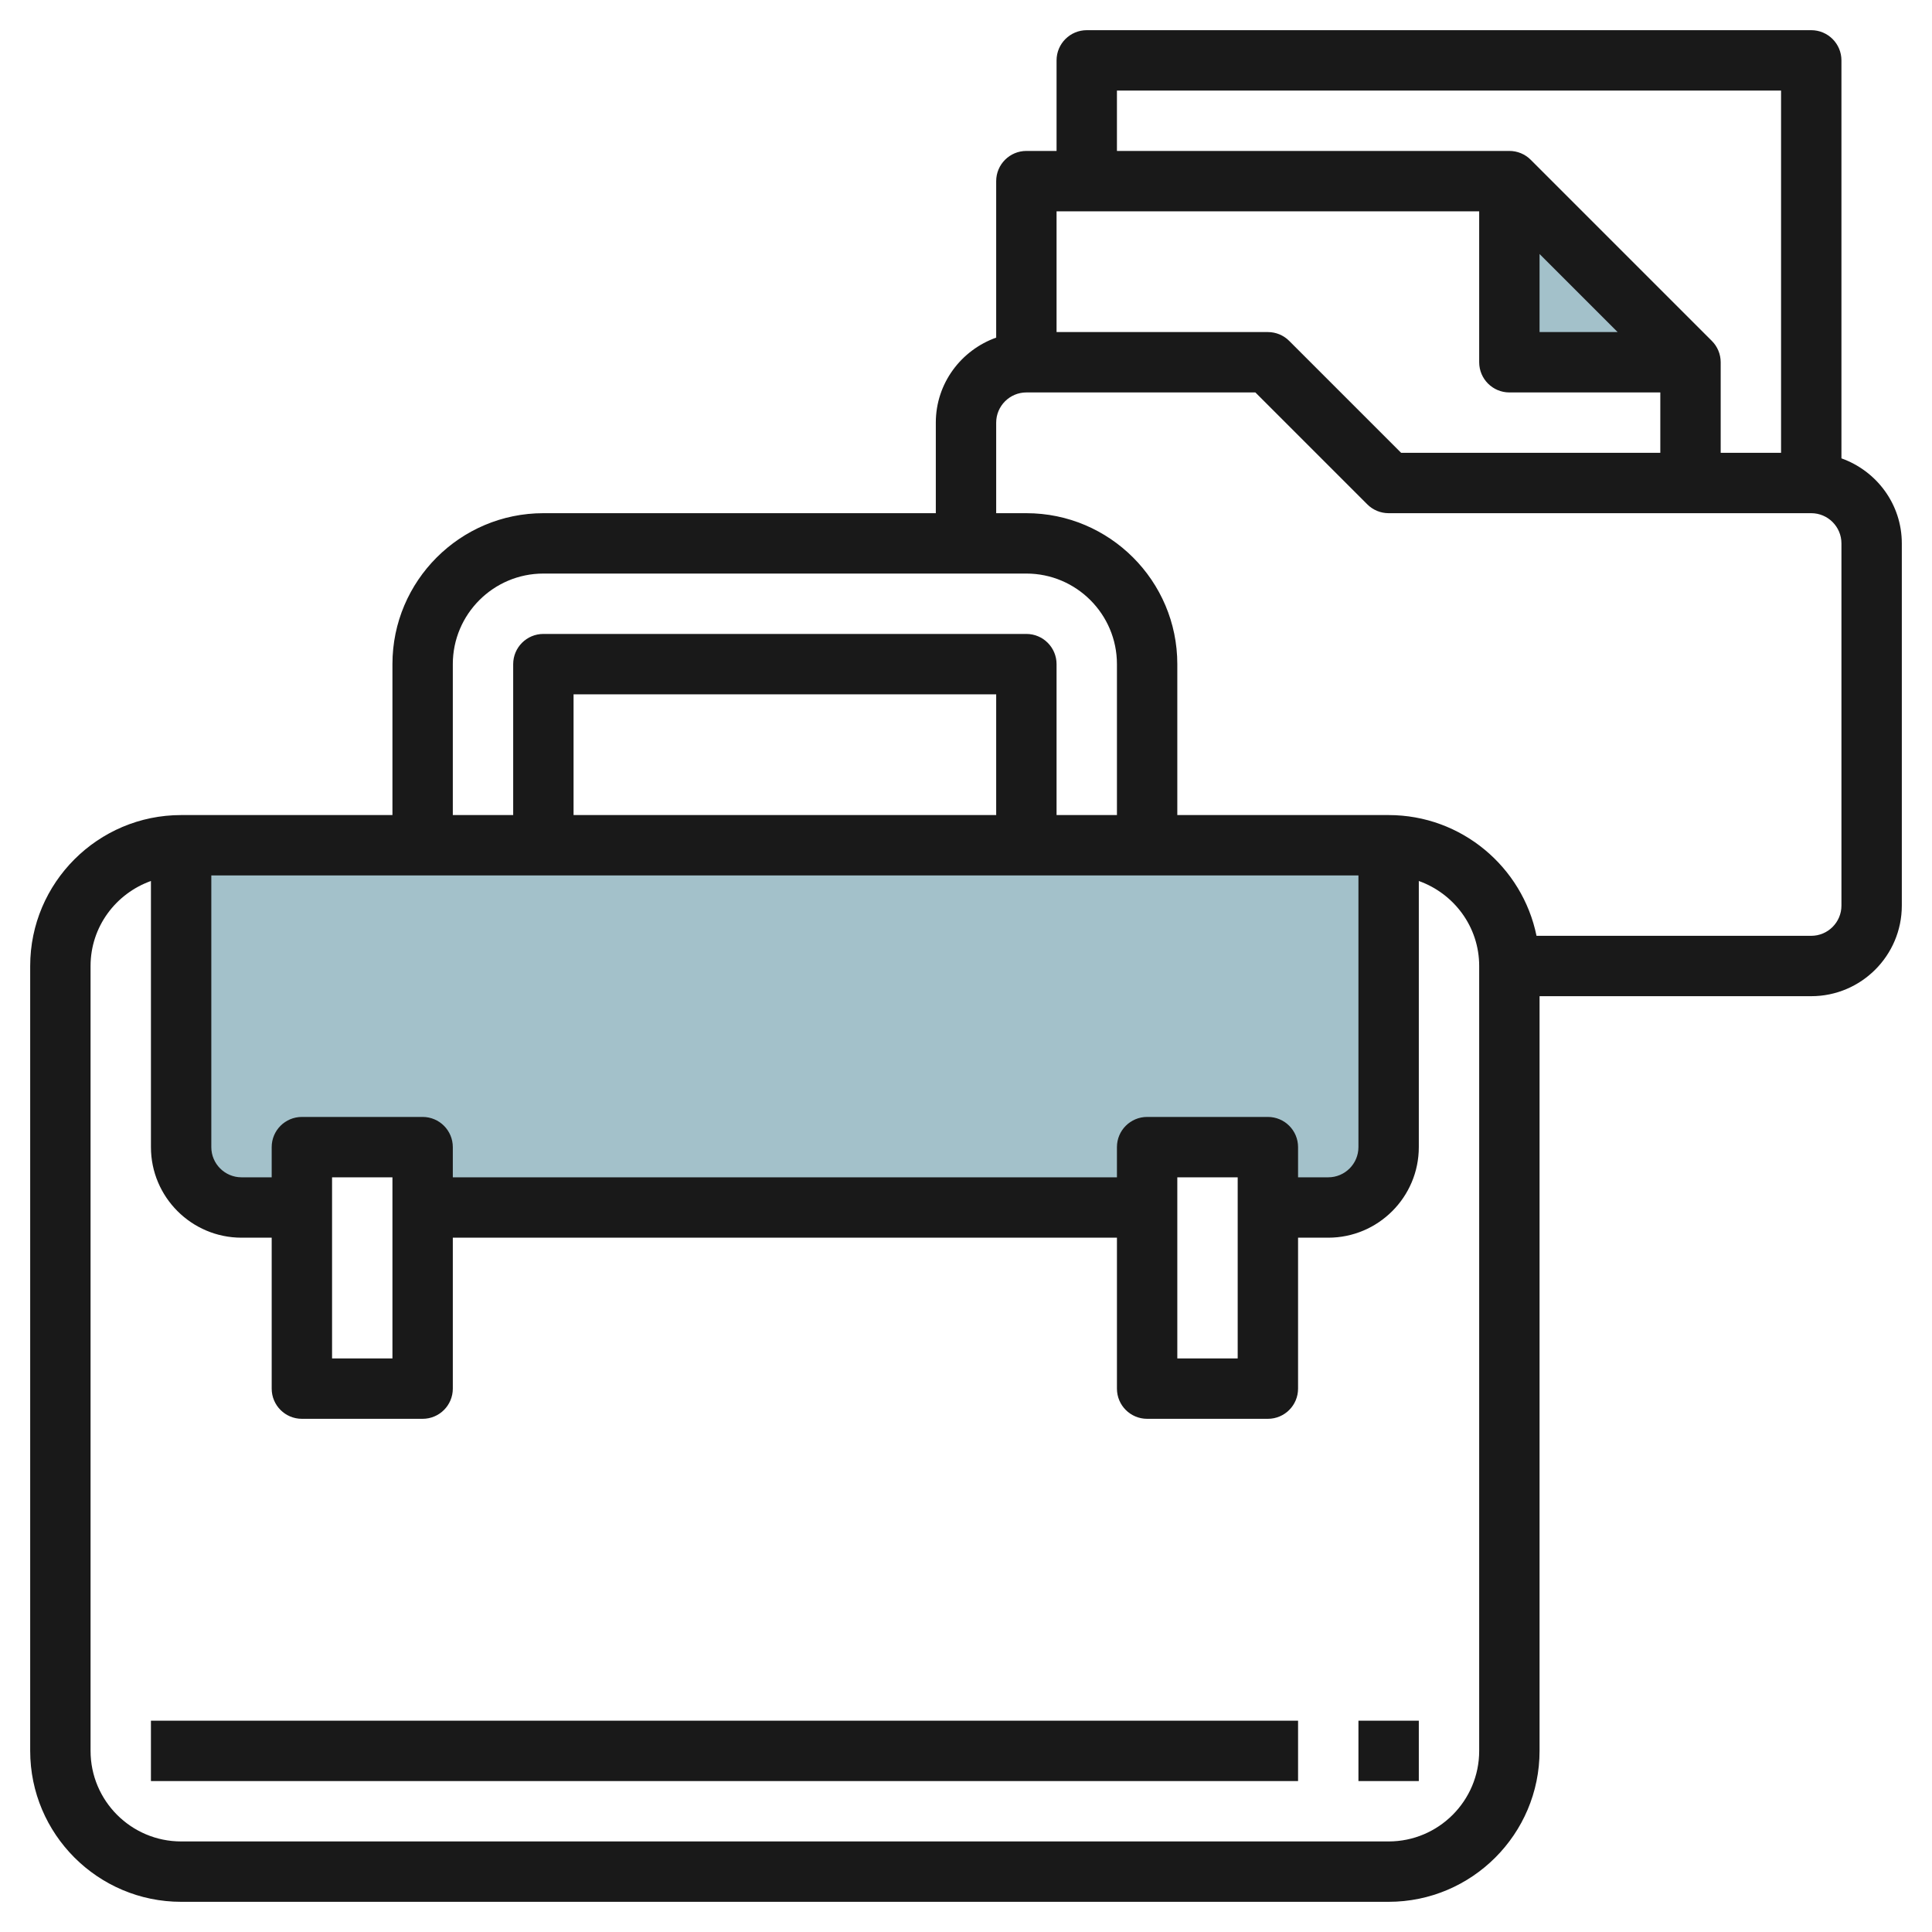 <svg id="Layer_3" enable-background="new 0 0 64 64" height="512" viewBox="0 0 64 64" width="512" xmlns="http://www.w3.org/2000/svg"><g><path d="m6 28v10c0 1.105.895 2 2 2h2v-2h4v2h24v-2h4v2h2c1.105 0 2-.895 2-2v-10z" fill="#a3c1ca"/><path d="m50 6v6h6" fill="#a3c1ca"/><g fill="#191919"><path d="m61 15.184v-13.184c0-.552-.448-1-1-1h-24c-.552 0-1 .448-1 1v3h-1c-.552 0-1 .448-1 1v5.184c-1.161.414-2 1.514-2 2.816v3h-13c-2.757 0-5 2.243-5 5v5h-7c-2.757 0-5 2.243-5 5v26c0 2.757 2.243 5 5 5h40c2.757 0 5-2.243 5-5v-25h9c1.654 0 3-1.346 3-3v-12c0-1.302-.839-2.402-2-2.816zm-24-12.184h22v12h-2v-3c0-.265-.105-.52-.293-.707l-6-6c-.187-.188-.442-.293-.707-.293h-13zm14 5.414 2.586 2.586h-2.586zm-2-1.414v5c0 .552.448 1 1 1h5v2h-8.586l-3.707-3.707c-.187-.188-.442-.293-.707-.293h-7v-4zm-34 15c0-1.654 1.346-3 3-3h16c1.654 0 3 1.346 3 3v5h-2v-5c0-.552-.448-1-1-1h-16c-.552 0-1 .448-1 1v5h-2zm27 15h-4c-.552 0-1 .447-1 1v1h-22v-1c0-.553-.448-1-1-1h-4c-.552 0-1 .447-1 1v1h-1c-.551 0-1-.448-1-1v-9h38v9c0 .552-.449 1-1 1h-1v-1c0-.553-.448-1-1-1zm-1 2v6h-2v-6zm-28 0v6h-2v-6zm20-12h-14v-4h14zm16 31c0 1.654-1.346 3-3 3h-40c-1.654 0-3-1.346-3-3v-26c0-1.302.839-2.402 2-2.816v8.816c0 1.654 1.346 3 3 3h1v5c0 .553.448 1 1 1h4c.552 0 1-.447 1-1v-5h22v5c0 .553.448 1 1 1h4c.552 0 1-.447 1-1v-5h1c1.654 0 3-1.346 3-3v-8.816c1.161.414 2 1.514 2 2.816zm12-28c0 .551-.449 1-1 1h-9.101c-.465-2.279-2.484-4-4.899-4h-7v-5c0-2.757-2.243-5-5-5h-1v-3c0-.551.449-1 1-1h7.586l3.707 3.707c.187.188.442.293.707.293h14c.551 0 1 .449 1 1z"/><path d="m45 57h2v2h-2z"/><path d="m5 57h38v2h-38z"/></g></g></svg>